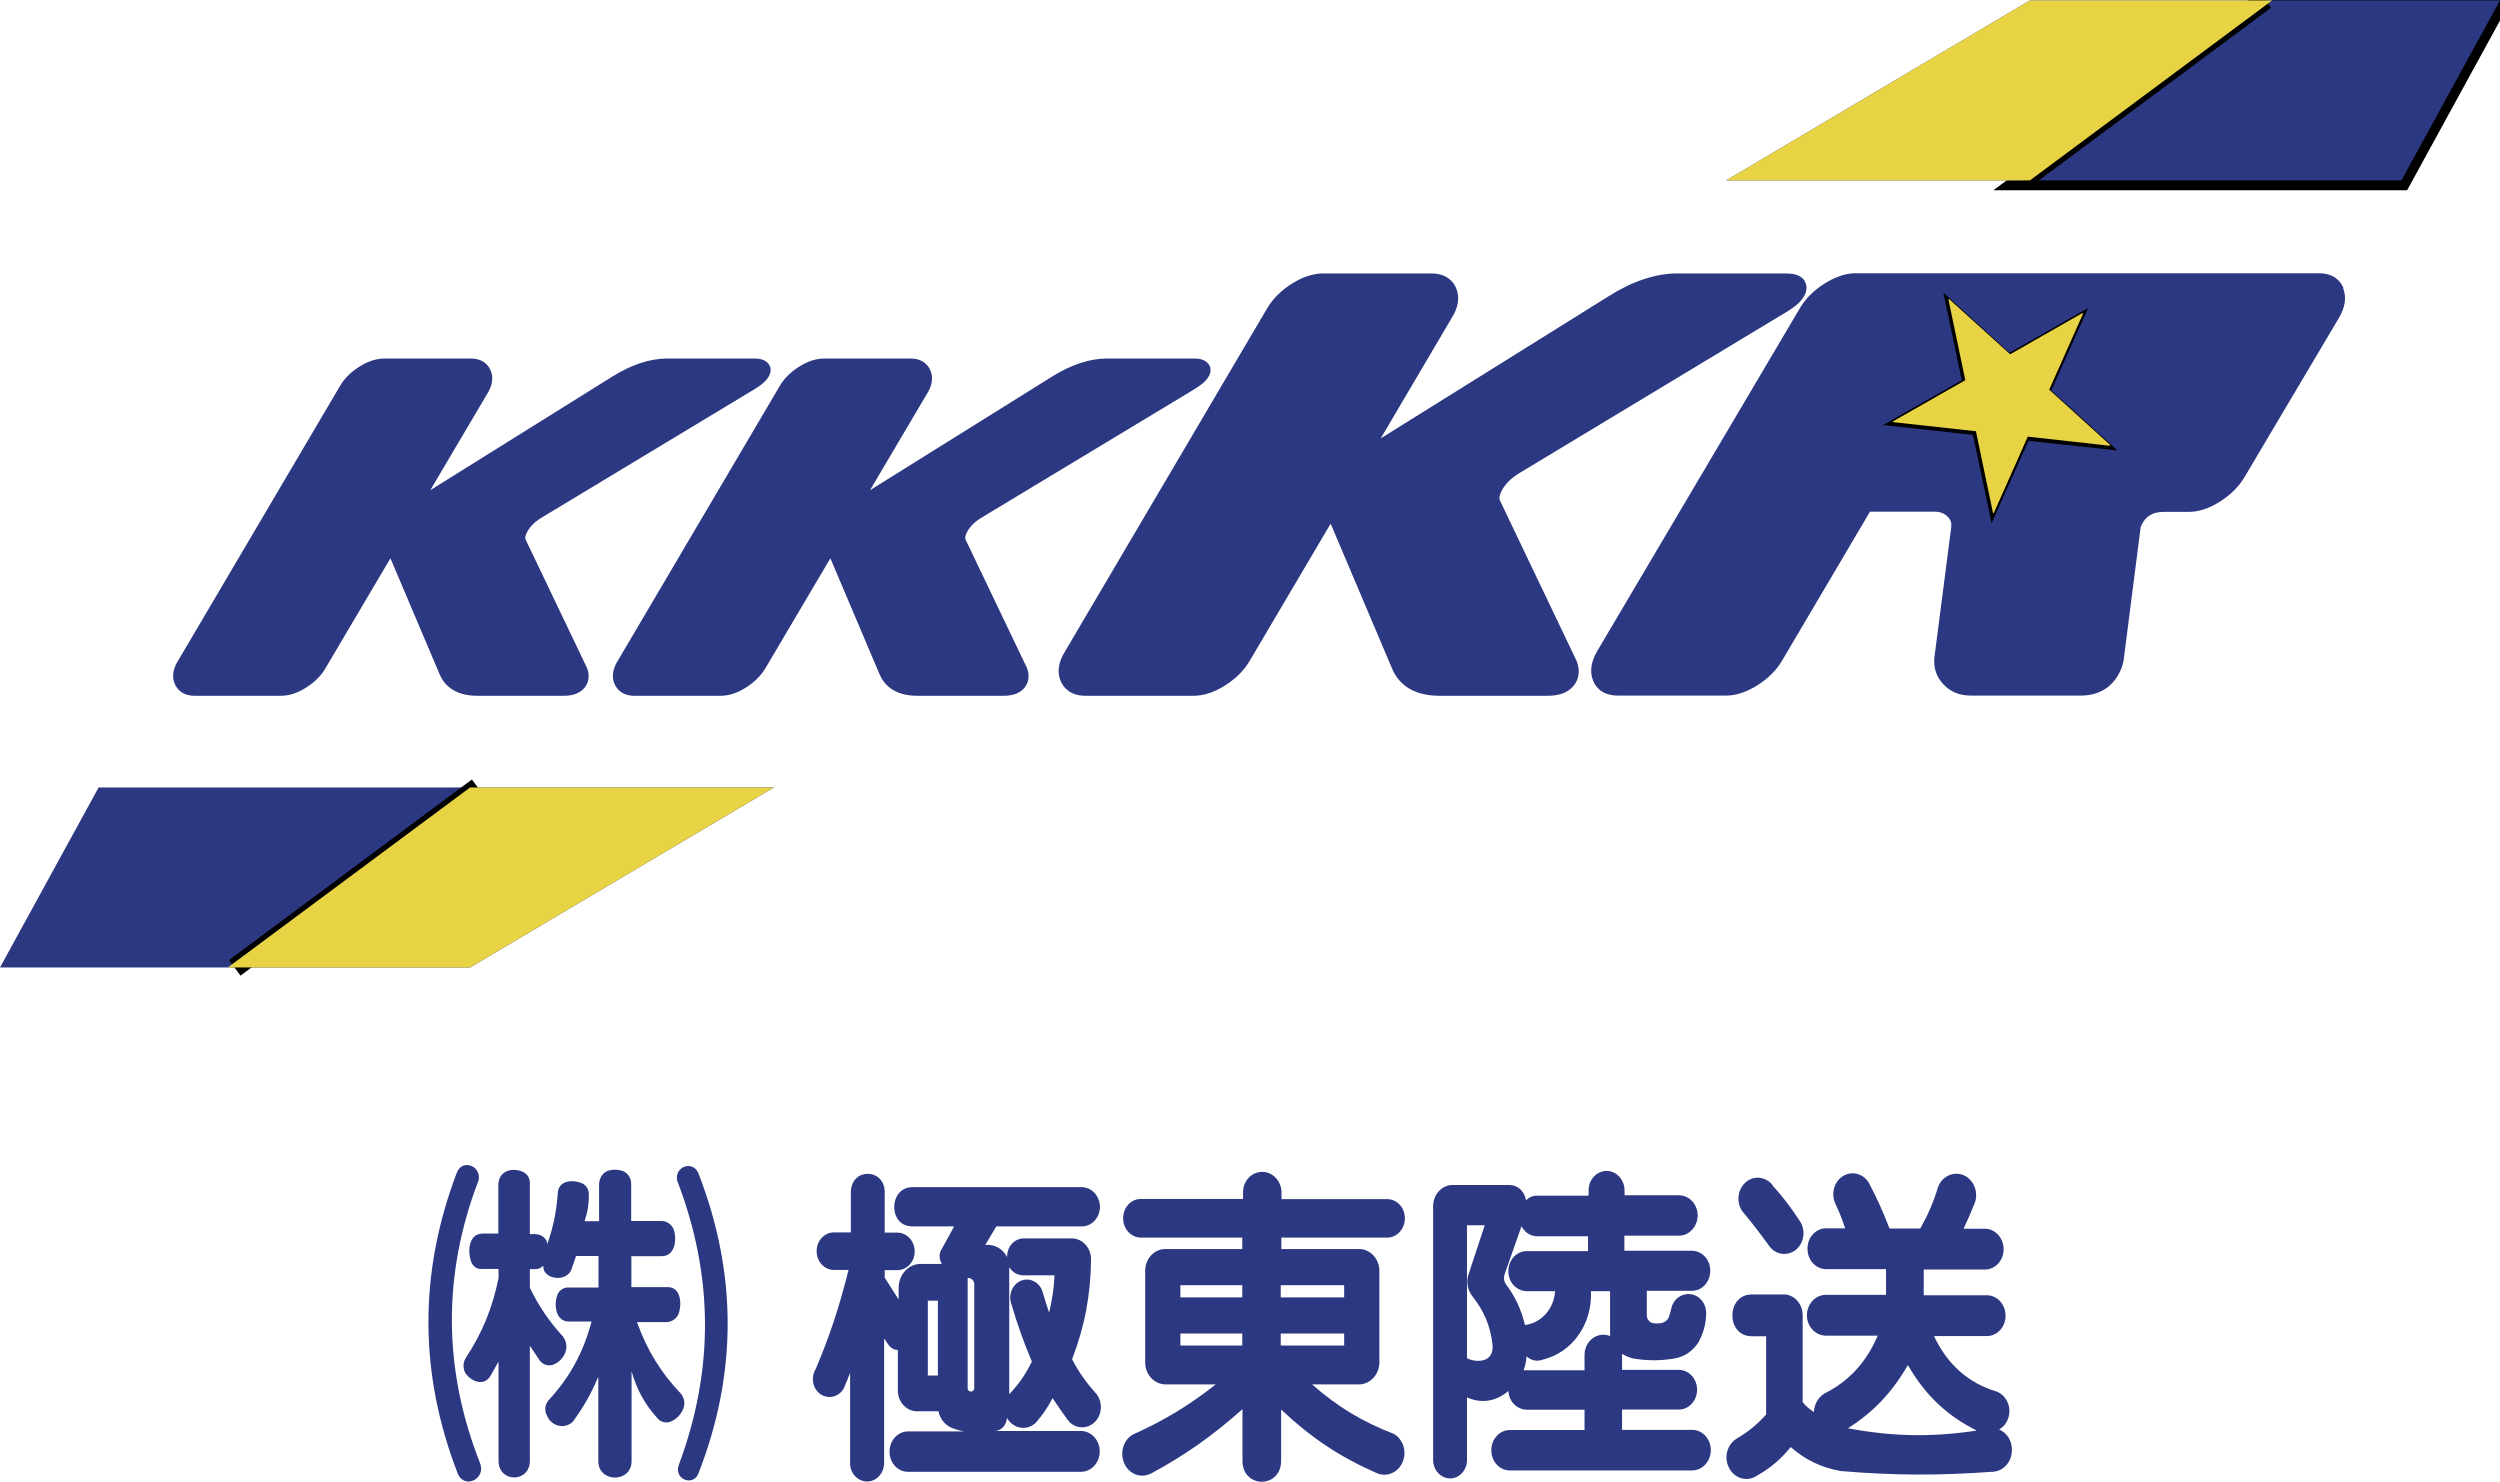 <?xml version="1.0" encoding="UTF-8"?>
<svg id="_レイヤー_2" data-name="レイヤー 2" xmlns="http://www.w3.org/2000/svg" viewBox="0 0 129.28 76.62">
  <defs>
    <style>
      .cls-1 {
        fill: #2d3883;
      }

      .cls-1, .cls-2, .cls-3 {
        fill-rule: evenodd;
      }

      .cls-2 {
        fill: #e7d344;
      }

      .cls-4, .cls-3 {
        fill: none;
        stroke: #000;
        stroke-miterlimit: 10;
      }
    </style>
  </defs>
  <g id="guide">
    <g>
      <g>
        <path class="cls-1" d="M121.19,14.91c-.11-.29-.43-.78-1.28-.78h-23.94c-.52,0-1.06.18-1.63.54-.55.35-.97.77-1.26,1.26l-10.48,17.73c-.33.56-.4,1.08-.22,1.53.11.29.43.78,1.28.78h5.6c.52,0,1.06-.18,1.63-.54.55-.35.97-.77,1.26-1.26l4.55-7.71h3.33c.29,0,.51.08.69.26.16.16.21.32.18.56l-.87,6.73c-.05.53.11,1.01.48,1.39.36.38.83.57,1.4.57h5.69c.96,0,1.68-.45,2.06-1.31.08-.17.13-.35.16-.54l.87-6.8s0-.06.04-.14c.22-.49.59-.71,1.17-.71h1.29c.52,0,1.06-.18,1.62-.54.55-.35.97-.77,1.26-1.26l4.88-8.23c.33-.56.4-1.07.22-1.53Z"/>
        <polygon class="cls-3" points="106.9 17.12 105.47 20.32 108.02 22.63 104.59 22.26 103.16 25.45 102.44 22.03 98.97 21.65 102.01 19.92 101.3 16.54 103.85 18.86 106.9 17.12"/>
        <polygon class="cls-2" points="105.97 20.15 109.12 23.01 109.09 23.05 104.86 22.58 103.1 26.54 103.06 26.52 102.18 22.3 97.89 21.83 97.87 21.8 101.63 19.66 100.76 15.5 100.79 15.46 103.95 18.32 107.68 16.19 107.72 16.22 105.97 20.15"/>
        <path class="cls-1" d="M39.76,18.84c-.18-.27-.53-.3-.78-.3h-4.48c-.88,0-1.83.31-2.83.93l-9.42,5.88,2.93-4.96c.29-.45.35-.87.19-1.24-.1-.23-.36-.61-1.03-.61h-4.45c-.43,0-.87.14-1.32.43-.44.28-.78.62-1,1.01l-8.34,14.15c-.29.45-.35.87-.19,1.24.1.23.36.61,1.03.61h4.45c.43,0,.87-.14,1.32-.43.44-.28.78-.62,1-1.01l3.35-5.67,2.54,5.99c.21.51.73,1.12,1.95,1.12h4.47c.76,0,1.08-.34,1.21-.63.1-.23.11-.5,0-.8l-3.18-6.65c-.05-.09.01-.24.05-.33.14-.3.4-.58.79-.81l10.99-6.63c.42-.25.66-.48.78-.73.12-.27.04-.47-.03-.56Z"/>
        <path class="cls-1" d="M62.5,18.84c-.18-.27-.53-.3-.78-.3h-4.48c-.88,0-1.83.31-2.83.93l-9.42,5.88,2.93-4.96c.29-.45.35-.87.19-1.24-.1-.23-.36-.61-1.03-.61h-4.45c-.43,0-.87.14-1.32.43-.44.28-.78.62-1,1.01l-8.34,14.15c-.29.45-.35.87-.19,1.24.1.23.36.61,1.03.61h4.45c.43,0,.87-.14,1.32-.43.44-.28.78-.62,1.01-1.01l3.35-5.67,2.54,5.99c.21.51.73,1.12,1.95,1.12h4.47c.76,0,1.08-.34,1.21-.63.1-.23.11-.5,0-.8l-3.18-6.65c-.05-.09.01-.24.05-.33.14-.3.4-.58.79-.81l10.99-6.63c.41-.25.66-.48.78-.73.12-.27.03-.47-.03-.56Z"/>
        <path class="cls-1" d="M93.32,14.52c-.22-.34-.66-.38-.98-.38h-5.6c-1.11,0-2.3.39-3.54,1.17l-11.8,7.36,3.66-6.21c.36-.57.44-1.09.24-1.56-.12-.29-.45-.76-1.29-.76h-5.57c-.53,0-1.09.18-1.65.54-.55.35-.97.77-1.26,1.26l-10.44,17.72c-.36.57-.44,1.09-.24,1.56.12.29.45.76,1.29.76h5.57c.54,0,1.09-.18,1.65-.54.55-.35.97-.77,1.26-1.26l4.19-7.1,3.18,7.5c.27.64.91,1.4,2.44,1.4h5.6c.96,0,1.35-.43,1.51-.78.09-.2.17-.53,0-1l-3.98-8.33c-.06-.11.01-.31.06-.42.17-.38.5-.72.99-1.01l13.76-8.3c.52-.31.83-.6.97-.92.15-.33.05-.58-.03-.7Z"/>
        <polygon class="cls-3" points="124.18 9.34 104.59 9.34 117.12 .02 129.28 .02 124.18 9.34"/>
        <polygon class="cls-1" points="11.78 50.03 12.16 50.03 24.31 50.03 40.02 40.72 24.69 40.72 24.31 40.72 5.1 40.72 0 50.03 11.78 50.03"/>
        <line class="cls-4" x1="12.14" y1="50.05" x2="24.7" y2="40.71"/>
        <polygon class="cls-1" points="117.5 .02 117.12 .02 104.97 .02 89.26 9.33 104.59 9.33 104.97 9.33 124.18 9.33 129.28 .02 117.5 .02"/>
        <line class="cls-4" x1="117.14" x2="104.58" y2="9.34"/>
        <polygon class="cls-2" points="104.97 9.33 89.26 9.33 104.97 .02 117.5 .02 104.97 9.33"/>
        <polygon class="cls-2" points="24.31 40.72 40.02 40.72 24.31 50.03 11.78 50.03 24.31 40.72"/>
      </g>
      <g>
        <path class="cls-1" d="M24.75,61.04c.16-.75-.85-1.14-1.13-.39-1.98,5.21-1.95,10.42.07,15.6.37.76,1.46.21,1.13-.6-1.91-4.85-1.94-9.74-.07-14.62ZM25.78,63.79h-.82c-.73.01-.78.9-.61,1.42.09.28.33.45.61.41h.82v.48c-.32,1.55-.83,2.8-1.68,4.1-.15.23-.17.5-.06.76.27.46.98.78,1.33.18l.41-.73v5.13c0,1.15,1.62,1.15,1.62,0v-5.95l.5.75c.12.19.4.31.64.25.57-.16,1.02-.9.56-1.49-.71-.78-1.23-1.54-1.7-2.51v-.96h.28c.18,0,.28-.06.42-.18-.08.67,1.15.92,1.45.2l.24-.7h1.16v1.63h-1.52c-.22-.02-.42.08-.56.28-.24.47-.2,1.44.51,1.48h1.21c-.43,1.62-1.13,2.89-2.23,4.08-.17.21-.21.48-.1.73.17.48.68.72,1.12.53.09-.04.16-.08.23-.15.56-.75.96-1.46,1.33-2.34v4.37c0,1.13,1.72,1.13,1.72,0v-4.64c.28.95.68,1.69,1.32,2.4.16.2.39.27.63.22.35-.12.6-.37.74-.73.08-.26.03-.51-.12-.72-1.05-1.1-1.76-2.25-2.29-3.72h1.5c.26,0,.49-.13.63-.38.21-.49.17-1.48-.59-1.43h-1.83v-1.6h1.56c.73.01.82-.95.6-1.45-.14-.25-.37-.38-.64-.37h-1.53v-1.92c0-.29-.15-.53-.4-.65-.29-.11-.58-.11-.87,0-.23.12-.37.36-.39.64v1.94h-.75c.16-.48.23-.92.22-1.44-.02-.22-.13-.4-.31-.5-.42-.21-1.28-.24-1.3.53-.07.94-.23,1.72-.54,2.6,0-.27-.28-.52-.62-.52h-.28v-2.58c.02-.29-.11-.53-.38-.65-.49-.21-1.21-.09-1.25.65v2.57ZM36.11,60.66c-.28-.67-1.25-.34-1.09.4,1.88,4.88,1.92,9.76.09,14.67-.3.74.71,1.17,1,.48,2.03-5.17,2.02-10.38,0-15.55Z"/>
        <path class="cls-1" d="M43.97,63.73h-.88c-.49.02-.88.47-.86,1.01.02.51.39.91.86.93h.79c-.46,1.85-.96,3.39-1.7,5.13-.26.43-.16,1.01.24,1.29.4.28.94.16,1.2-.27.02-.03.03-.05.04-.08.1-.26.19-.48.3-.74v4.63c-.02.52.36.96.85.98.49.02.89-.4.91-.92,0-.02,0-.04,0-.06v-6.42c.09.14.17.26.27.39.12.14.27.21.44.21v2.17c.04.54.43.96.93,1h1.17c.08.38.3.66.62.83.24.1.46.17.72.21h-2.93c-.53.01-.95.49-.94,1.07h0c.01.57.43,1.02.95,1.02h8.95c.54,0,.97-.48.97-1.06h0c0-.57-.43-1.04-.95-1.05h-4.45c.33-.03.58-.32.6-.68.28.5.88.67,1.34.37.06-.04.12-.08.17-.14.35-.4.6-.77.85-1.25.27.41.51.75.8,1.15.35.44.96.48,1.37.1h0c.4-.38.44-1.04.09-1.48-.01-.02-.02-.03-.04-.04-.49-.55-.86-1.07-1.21-1.74.66-1.73.96-3.32.98-5.19-.01-.58-.44-1.05-.98-1.06h-2.49c-.48,0-.86.4-.87.92v.04c-.24-.44-.66-.67-1.13-.62l.57-.96h4.37c.52.03.96-.4.99-.96h0c.02-.56-.38-1.04-.9-1.07-.02,0-.04,0-.06,0h-8.76c-1.21.03-1.24,2.01,0,2.03h2.18l-.62,1.13c-.17.24-.18.56-.01.81h-1.15c-.6.03-1.06.54-1.09,1.19v.65s-.72-1.13-.72-1.13v-.39h.65c.49,0,.9-.42.9-.96s-.39-.97-.89-.98h-.66v-2.13c-.04-1.2-1.7-1.23-1.75,0v2.13ZM47.98,67.26h.52v3.87h-.52v-3.87ZM50.04,66.09c.16-.02.31.1.34.28v5.38c.03.23-.28.3-.34.07v-5.73ZM52.19,65.53c.18.28.45.43.77.42h1.57c-.03.69-.12,1.26-.28,1.93-.12-.37-.22-.68-.33-1.06-.14-.49-.62-.76-1.07-.61-.45.15-.71.67-.57,1.16.32,1.09.64,2,1.08,3.04-.32.66-.68,1.17-1.17,1.69v-6.57Z"/>
        <path class="cls-1" d="M64.24,62h-5.25c-.51,0-.92.46-.91,1.01,0,.54.41.98.91.99h5.25v.59h-3.98c-.57,0-1.03.49-1.04,1.11v4.79c.02.62.49,1.1,1.06,1.1h2.59c-1.39,1.09-2.66,1.86-4.24,2.57-.52.26-.74.93-.5,1.5.24.56.86.81,1.38.54,0,0,0,0,.01,0,1.78-.96,3.19-1.96,4.73-3.33v2.7c.03,1.4,1.96,1.41,2,0v-2.68c1.55,1.46,3.05,2.46,4.95,3.29.53.23,1.14-.05,1.35-.62h0c.2-.53,0-1.14-.47-1.41-1.61-.62-2.9-1.39-4.23-2.56h2.48c.55-.04.98-.51,1-1.11v-4.83c-.04-.61-.52-1.08-1.08-1.06h-3.99v-.59h5.44c.51.02.93-.42.95-.97.01-.55-.38-1.01-.89-1.02h-5.49v-.37c-.02-.6-.48-1.06-1.03-1.04-.53.02-.95.47-.96,1.04v.37ZM64.24,66.46v.63h-3.2v-.63h3.2ZM64.24,68.96v.62h-3.2v-.62h3.2ZM69.51,66.46v.63h-3.28v-.63h3.28ZM69.51,68.96v.62h-3.28v-.62h3.28Z"/>
        <path class="cls-1" d="M82.12,61.83h-2.64c-.22,0-.41.08-.57.24-.06-.45-.41-.78-.83-.79h-3.04c-.53.05-.93.52-.93,1.1v13.08c-.02.52.35.96.83.99h0c.48.03.89-.37.92-.89,0-.03,0-.05,0-.08v-3.22c.74.34,1.52.21,2.14-.33.03.55.45.96.95.97h2.99v1.05h-3.87c-.53,0-.96.48-.95,1.06,0,.56.42,1.02.94,1.03h9.44c.53,0,.97-.47.97-1.05,0-.57-.42-1.04-.95-1.05h-3.64v-1.05h2.9c.52.02.96-.42.98-.99.02-.56-.39-1.04-.91-1.06h-2.97v-.83c.17.1.33.17.51.23.77.13,1.43.14,2.2.01.51-.09.92-.36,1.23-.82.26-.47.39-.92.41-1.46.03-.55-.35-1.02-.86-1.05-.45-.03-.85.28-.95.76-.02.12-.05.22-.09.34-.11.43-.53.45-.87.4-.18-.05-.3-.21-.3-.41v-1.26h2.34c.53,0,.95-.48.94-1.05,0-.56-.42-1.01-.94-1.02h-3.5v-.78h2.8c.53.01.97-.44.99-1.02.01-.58-.41-1.05-.94-1.07h-2.84v-.24c0-.56-.41-1.01-.92-1.02-.51,0-.94.44-.94,1v.27ZM75.86,63.36h.92l-.82,2.48c-.16.42-.08.87.2,1.22.58.73.91,1.51,1.02,2.46.1.94-.8.97-1.32.72v-6.88ZM82.12,63.92v.78h-3.18c-.53,0-.95.48-.94,1.05,0,.56.42,1,.93,1.02h1.49c-.07.92-.71,1.64-1.56,1.75-.2-.82-.51-1.48-1-2.13-.09-.15-.11-.31-.06-.48l.88-2.5c.16.31.43.49.75.52h2.68ZM81.93,70.86h-3.14c.09-.24.13-.46.15-.72.24.22.55.28.84.17,1.53-.37,2.57-1.84,2.49-3.54h.99v2.32c-.51-.21-1.07.07-1.26.61-.04.12-.06.23-.06.35v.81Z"/>
        <path class="cls-1" d="M91.66,61.28c-.36-.45-.99-.51-1.41-.12-.41.38-.47,1.04-.14,1.49.5.6.91,1.13,1.37,1.77.33.47.95.56,1.39.21.43-.36.52-1.02.2-1.49-.45-.69-.87-1.25-1.42-1.85ZM95.42,63.52h-.94c-.54-.03-.99.42-1.01,1.01h0c-.02.59.39,1.08.93,1.1.03,0,.06,0,.09,0h3.04v1.33h-3.08c-.54-.02-.99.44-1.01,1.02-.02.58.41,1.07.95,1.09.03,0,.06,0,.09,0h2.62c-.59,1.38-1.49,2.36-2.77,3-.32.21-.51.55-.53.95-.23-.15-.41-.3-.58-.51v-4.44c.02-.58-.36-1.07-.89-1.13h-1.77c-1.29.03-1.31,2.13,0,2.16h.77v4.05c-.48.53-.95.91-1.55,1.26-.49.32-.65,1-.35,1.53.29.53.93.7,1.41.38.01,0,.02-.01.03-.02.69-.39,1.22-.84,1.73-1.47.78.68,1.59,1.06,2.58,1.24,2.74.23,5.07.24,7.82.04.58,0,1.05-.51,1.04-1.14,0-.47-.25-.87-.66-1.05.48-.27.67-.92.42-1.44-.13-.26-.32-.44-.58-.53-1.45-.44-2.53-1.41-3.21-2.86h2.7c.54.02.99-.44,1-1.02.02-.58-.4-1.07-.94-1.09h-3.29v-1.33h3.13c.54.02.99-.44,1-1.02.02-.58-.41-1.07-.94-1.09h-1.13c.21-.45.38-.84.57-1.31.22-.56-.03-1.21-.55-1.45h0c-.52-.23-1.12.03-1.34.6h0c-.24.8-.52,1.44-.92,2.15h-1.59c-.32-.83-.62-1.51-1.03-2.29-.26-.52-.86-.72-1.35-.44h0c-.48.28-.67.93-.41,1.46,0,0,0,.02.01.03.2.42.34.79.49,1.24ZM102.2,73.98c-2.32.35-4.33.31-6.64-.12,1.32-.84,2.29-1.86,3.1-3.27.89,1.55,2.02,2.62,3.55,3.38Z"/>
      </g>
    </g>
  </g>
</svg>